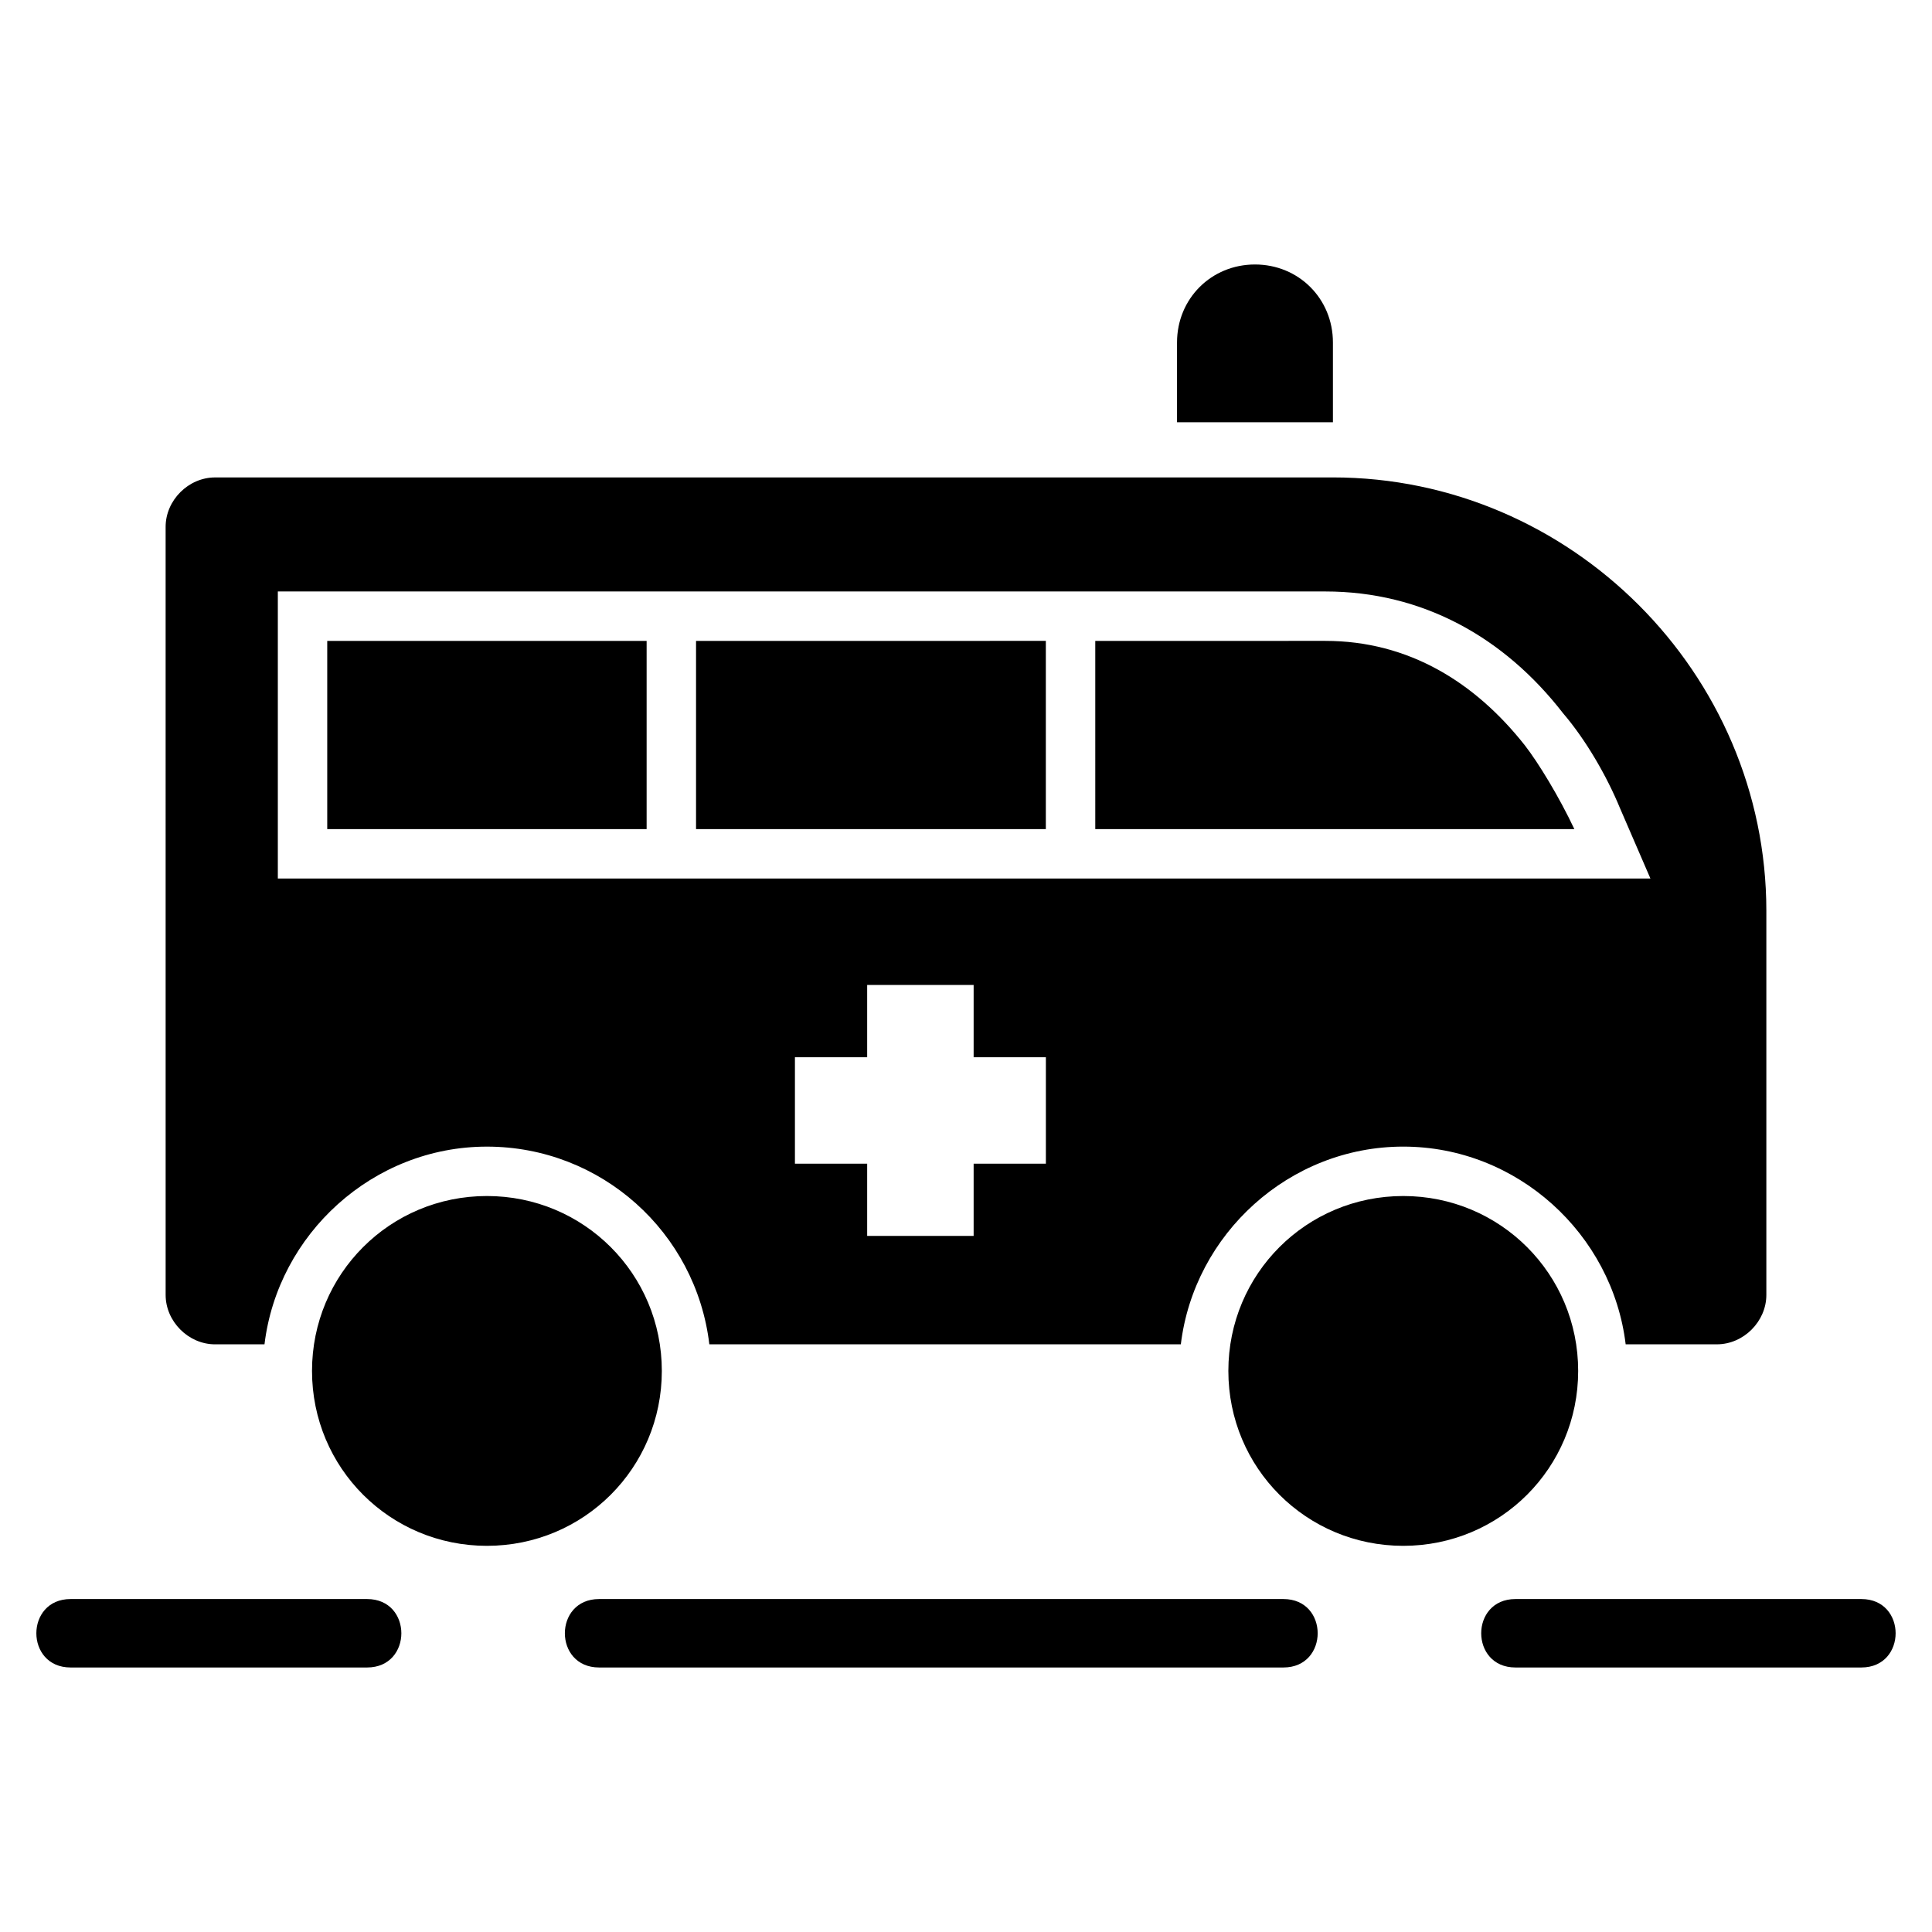 <?xml version="1.0" encoding="UTF-8"?>
<!-- Uploaded to: ICON Repo, www.svgrepo.com, Generator: ICON Repo Mixer Tools -->
<svg fill="#000000" width="800px" height="800px" version="1.1" viewBox="144 144 512 512" xmlns="http://www.w3.org/2000/svg">
 <path d="m200.99 270.52h296.24c62.977 0 114.87 51.891 114.87 114.87v101.77c0 7.055-6.047 13.098-13.098 13.098h-24.184c-3.523-29.219-28.715-52.395-58.941-52.395-30.23 0-55.418 23.176-58.945 52.395l-124.95 0.004c-3.527-29.727-28.719-52.395-58.945-52.395-30.23 0-55.418 23.176-58.945 52.395h-13.098c-7.055 0-13.098-6.047-13.098-13.098l-0.004-203.54c0-7.051 6.047-13.098 13.098-13.098zm-38.289 315.38c-12.09 0-12.09-18.137 0-18.137h78.594c12.09 0 12.09 18.137 0 18.137zm140.06 0c-12.09 0-12.09-18.137 0-18.137h181.37c12.09 0 12.09 18.137 0 18.137zm242.84 0c-12.09 0-12.09-18.137 0-18.137h91.691c12.09 0 12.09 18.137 0 18.137zm-69.02-371.81c11.586 0 20.656 9.07 20.656 20.656v21.16h-41.312v-21.16c0-11.59 9.066-20.656 20.656-20.656zm-245.86 99.754v49.879h84.641v-49.879zm97.738 49.875h92.699v-49.879l-92.699 0.004zm105.8 0h126.96c-4.031-8.566-9.574-17.633-13.098-22.168-13.098-16.625-30.73-27.711-52.898-27.711l-60.965 0.004zm-161.22 97.238c-25.695 0-46.352 20.656-46.352 46.352s20.656 46.352 46.352 46.352c25.695 0 46.352-20.656 46.352-46.352s-20.656-46.352-46.352-46.352zm242.84 0c-25.695 0-46.352 20.656-46.352 46.352s20.656 46.352 46.352 46.352 46.352-20.656 46.352-46.352-20.656-46.352-46.352-46.352zm-142.07-55.926v19.145h-19.145v28.215h19.145v19.145h28.215v-19.145h19.145v-28.215h-19.145v-19.145zm-156.18-104.29v76.074l363.75 0.004-8.062-18.641c-3.527-8.566-9.07-18.137-15.113-25.191-15.617-20.152-37.281-32.242-62.977-32.242z" fill-rule="evenodd"/>
</svg>